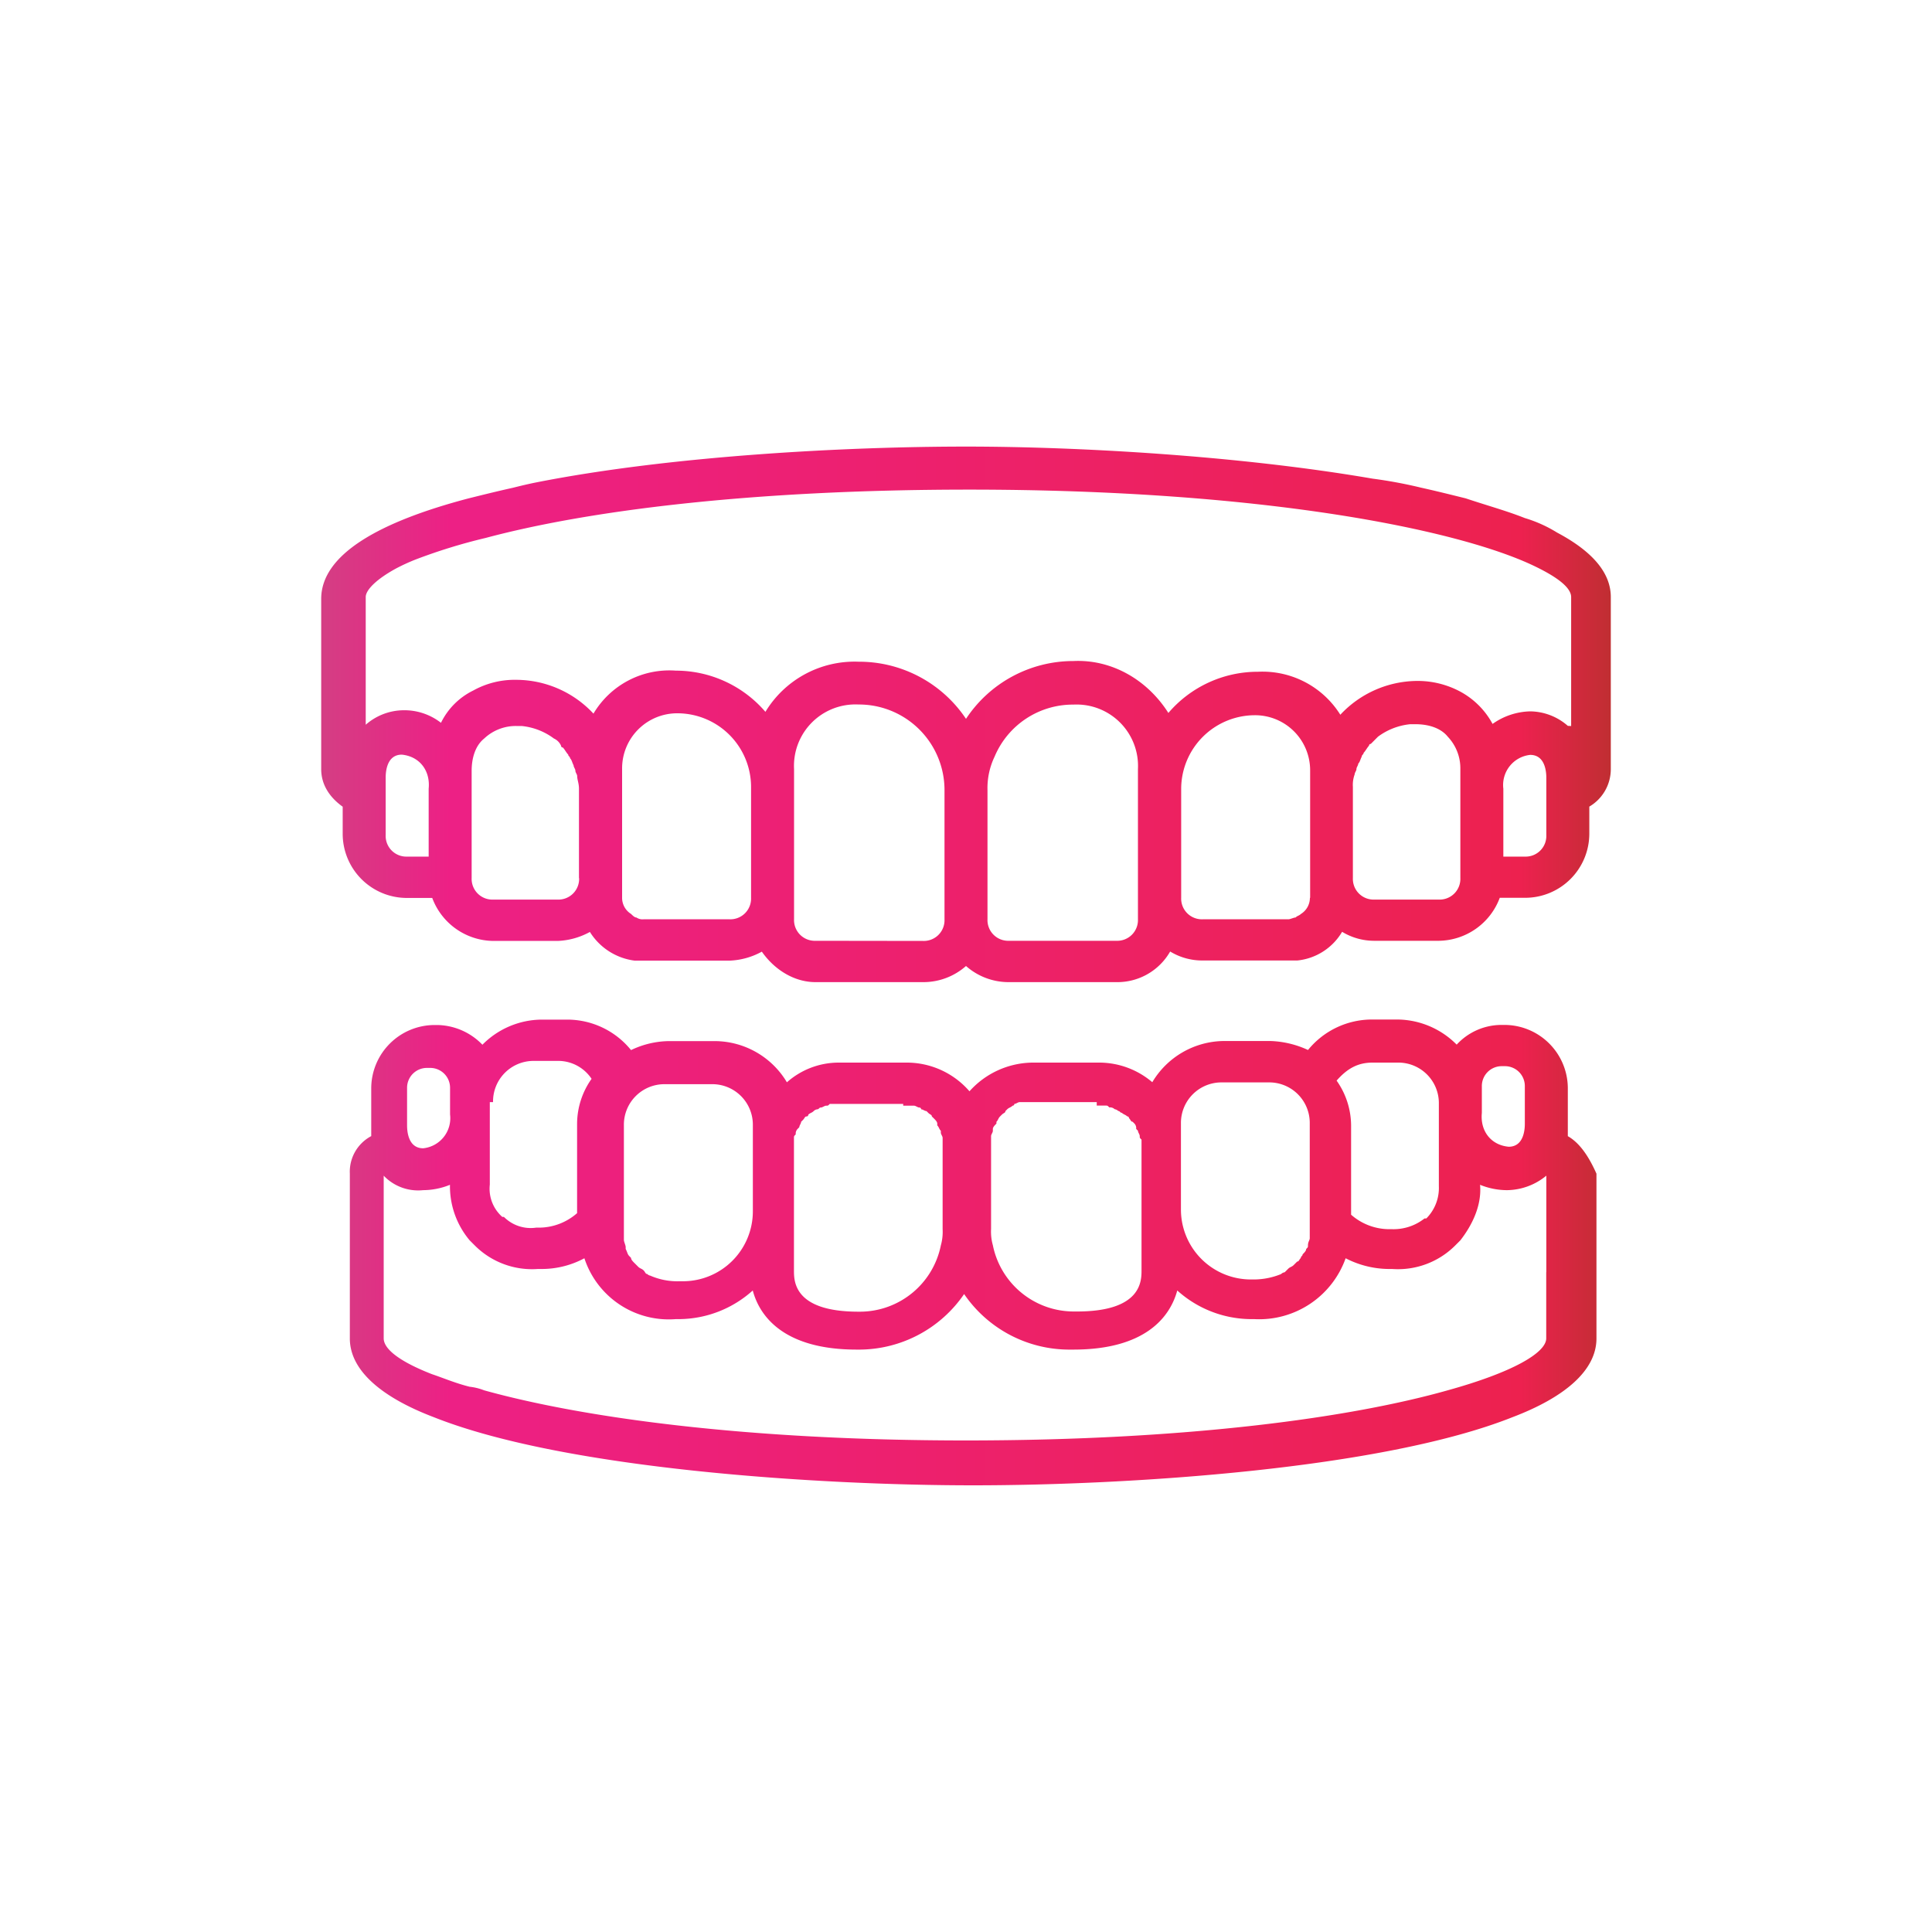 <svg id="Layer_1" data-name="Layer 1" xmlns="http://www.w3.org/2000/svg" xmlns:xlink="http://www.w3.org/1999/xlink" width="400" height="400" viewBox="0 0 400 400"><defs><style>.cls-1{fill:url(#linear-gradient);}</style><linearGradient id="linear-gradient" x1="66.5" y1="200" x2="333.5" y2="200" gradientUnits="userSpaceOnUse"><stop offset="0" stop-color="#d43e84"/><stop offset="0.1" stop-color="#ed2085"/><stop offset="0.93" stop-color="#ed214f"/><stop offset="1" stop-color="#c02e32"/></linearGradient></defs><title>Services</title><path class="cls-1" d="M322.37,110.26a27.67,27.67,0,0,0-6.67-3c-3.71-1.48-7.79-2.59-12.24-4.08-3-.74-5.93-1.48-9.27-2.22a95.05,95.05,0,0,0-10-1.86C256.37,94.31,223,92.46,200,92.46h0c-24.47,0-60.82,1.85-89,7.42-1.85.37-3.34.74-4.82,1.11-3.34.74-6.3,1.48-9.27,2.22C78.74,108,66.5,114.71,66.5,124v35.23c0,3.34,1.85,5.93,4.45,7.79v5.56A13.29,13.29,0,0,0,84.3,185.91h5.19a13.65,13.65,0,0,0,12.61,8.9h13.35a15,15,0,0,0,6.68-1.86,12.84,12.84,0,0,0,9.27,5.94h19.65a15,15,0,0,0,6.68-1.86c2.59,3.71,6.67,6.31,11.12,6.31H191.1A13.32,13.32,0,0,0,200,200a13.32,13.32,0,0,0,8.9,3.34h22.25A12.59,12.59,0,0,0,242.27,197a12.76,12.76,0,0,0,6.68,1.86H268.6a12.19,12.19,0,0,0,9.27-5.94,12.76,12.76,0,0,0,6.68,1.86H297.9a13.65,13.65,0,0,0,12.61-8.9h5.19a13.29,13.29,0,0,0,13.35-13.35V167a9,9,0,0,0,4.45-7.79v-35.6C333.5,118.42,329.42,114,322.37,110.26Zm-233.62,53v14.09H84.3a4.28,4.28,0,0,1-4.45-4.45V161.06c0-.74,0-4.82,3.34-4.82C86.9,156.61,89.12,159.58,88.75,163.29Zm31.15,18.54a4.29,4.29,0,0,1-4.45,4.45H102.1a4.29,4.29,0,0,1-4.45-4.45V159.58c0-2.6.74-5.19,2.6-6.68a9.52,9.52,0,0,1,6.67-2.59H108a13.37,13.37,0,0,1,6.68,2.59h0a2.94,2.94,0,0,1,1.48,1.49.36.36,0,0,0,.37.37c.37.37.74,1.11,1.12,1.48,0,.37.37.37.37.74.37.37.37.75.74,1.49,0,.37.37.74.37,1.11s.37.74.37,1.11c0,.74.37,1.49.37,2.6v18.54Zm35.6,4.08a4.29,4.29,0,0,1-4.45,4.45h-17.8a2.22,2.22,0,0,1-1.48-.37c-.37,0-.74-.37-1.12-.74h0a3.92,3.92,0,0,1-1.85-3.34v-26.7a11.4,11.4,0,0,1,11.5-11.5,15.27,15.27,0,0,1,15.2,15.21Zm13.35,8.9a4.29,4.29,0,0,1-4.45-4.45V159.21a12.72,12.72,0,0,1,13.35-13.35,17.72,17.72,0,0,1,17.8,17.8v26.7a4.29,4.29,0,0,1-4.45,4.45Zm66.75-4.45a4.29,4.29,0,0,1-4.45,4.45H208.9a4.29,4.29,0,0,1-4.45-4.45v-26.7a15.1,15.1,0,0,1,1.48-7,17.57,17.57,0,0,1,16.32-10.75,12.72,12.72,0,0,1,13.35,13.35Zm35.6-4.45a3.92,3.92,0,0,1-1.85,3.34h0c-.38.37-.75.37-1.12.74-.37,0-1.11.37-1.48.37H249a4.29,4.29,0,0,1-4.45-4.45V163.29a15.28,15.28,0,0,1,15.2-15.21,11.4,11.4,0,0,1,11.5,11.5v26.33Zm31.15-4.08a4.29,4.29,0,0,1-4.45,4.45H284.55a4.29,4.29,0,0,1-4.45-4.45V162.92a6.34,6.34,0,0,1,.37-2.6c0-.37.37-.74.37-1.11s.37-.74.37-1.11c.37-.37.37-.75.74-1.49,0-.37.37-.37.37-.74.38-.37.75-1.11,1.12-1.48a.36.36,0,0,1,.37-.37l1.48-1.49h0a13.37,13.37,0,0,1,6.68-2.59h1.11c2.59,0,5.19.74,6.67,2.59a9.51,9.51,0,0,1,2.6,6.68Zm17.8-8.9a4.28,4.28,0,0,1-4.45,4.45h-4.45V163.29a6.27,6.27,0,0,1,5.56-7c3.34,0,3.34,4.08,3.34,4.82Zm4.45-22.62a12,12,0,0,0-7.79-3,14,14,0,0,0-7.79,2.6,16.5,16.5,0,0,0-6.67-6.68h0a18.67,18.67,0,0,0-8.9-2.22,21.93,21.93,0,0,0-15.95,7,19,19,0,0,0-17.05-8.9,24.34,24.34,0,0,0-18.55,8.53c-4.45-7-11.86-11.12-19.65-10.75h0A26.62,26.62,0,0,0,200,148.83,26.62,26.62,0,0,0,177.75,137h0a21.58,21.58,0,0,0-19.28,10.38,24.43,24.43,0,0,0-18.54-8.53,18.26,18.26,0,0,0-17.06,8.9,21.93,21.93,0,0,0-16-7,17.65,17.65,0,0,0-8.9,2.22h0a14.54,14.54,0,0,0-6.67,6.68,12.32,12.32,0,0,0-7.79-2.6,12,12,0,0,0-7.79,3V123.61c0-1.48,2.23-3.71,6.31-5.93a40.88,40.88,0,0,1,4.07-1.86,115.37,115.37,0,0,1,14.47-4.45c20.76-5.56,54.51-10,100.12-10,60.45,0,100.5,8.16,116.44,15.57,5.57,2.6,8.16,4.82,8.16,6.68v26.7Zm0,84.92v-10a13.14,13.14,0,0,0-13-13h-.74a12.61,12.61,0,0,0-9.27,4.08,17.46,17.46,0,0,0-12.24-5.2h-5.19a17.07,17.07,0,0,0-13.35,6.31,20,20,0,0,0-7.79-1.86H253.4a17.44,17.44,0,0,0-14.83,8.53A17,17,0,0,0,227.81,220H213.72a17.77,17.77,0,0,0-13,5.94,17.17,17.17,0,0,0-13-5.94H173.67a16.16,16.16,0,0,0-10.75,4.08,17.45,17.45,0,0,0-14.84-8.53h-9.64a18.6,18.6,0,0,0-7.79,1.86,17,17,0,0,0-13.35-6.31h-5.19a17.42,17.42,0,0,0-12.23,5.2,13.28,13.28,0,0,0-9.28-4.08h-.74a13.14,13.14,0,0,0-13,13v10A8.34,8.34,0,0,0,72.43,243v34.11c0,6.68,6.68,12.24,17.43,16.32,27.07,10.75,79.73,14.09,111.62,14.09h0c32.27,0,84.55-3.34,111.62-14.09,10.76-4.08,17.43-9.64,17.43-16.32V243C329.05,239.68,327.2,236.71,324.6,235.23Zm-17.8-4.82v-5.56a4.11,4.11,0,0,1,4.08-4.08h.74a4.11,4.11,0,0,1,4.08,4.08v7.78c0,.74,0,4.82-3.34,4.82C308.65,237.08,306.43,234.12,306.8,230.41Zm-62.3,20v-17.8A8.39,8.39,0,0,1,253,224.1h9.64a8.39,8.39,0,0,1,8.53,8.53v23.74c0,.37-.37.74-.37,1.48,0,.37,0,.37-.37.74,0,.37-.37.74-.74,1.11,0,.37-.37.37-.37.75-.38.37-.38.74-.75.74l-.74.74c-.37.37-.74.37-1.11.74l-.74.74a1.29,1.29,0,0,0-.74.37,15,15,0,0,1-5.57,1.12H259A14.48,14.48,0,0,1,244.5,250.43ZM284.18,220h5.19a8.39,8.39,0,0,1,8.53,8.53v17.06a8.93,8.93,0,0,1-2.6,6.68h-.37a10.36,10.36,0,0,1-6.67,2.22h-.74a12,12,0,0,1-7.79-3V237.08h0V233a16.21,16.21,0,0,0-3-9.27C279,221.14,281.21,220,284.18,220Zm-57.11,8.9h1.85c.38,0,.38,0,.75.38a1.36,1.36,0,0,1,1.11.37,1.29,1.29,0,0,1,.74.37c.37,0,.37.37.74.37.37.37.74.37,1.11.74a.37.37,0,0,1,.38.37c.37.37.37.74.74.74l.37.37a1.37,1.37,0,0,1,.37,1.12l.37.37c0,.37.37.74.37,1.11s0,.37.37.74V263c0,2.23,0,8.53-13.35,8.53h-.74a17.1,17.1,0,0,1-16.69-13.72h0a10.3,10.3,0,0,1-.37-3.34V235.23c0-.37.37-.74.37-1.11v-.37c0-.38.37-.75.74-1.12v-.37c.37-.37.37-.74.75-1.11l.37-.37c.37-.37.74-.37.74-.74l.37-.37c.37-.37.74-.37,1.11-.75a.36.36,0,0,0,.37-.37c.37,0,.74-.37,1.11-.37h15.95Zm-92.34,35.23a1.29,1.29,0,0,1-.74-.37c-.37,0-.37-.37-.74-.74s-.74-.37-1.11-.74l-.74-.74c-.37-.37-.75-.74-.75-1.11l-.37-.38c-.37-.37-.37-.74-.74-1.48v-.37c0-.37-.37-1.11-.37-1.48V233a8.39,8.39,0,0,1,8.53-8.53h9.64a8.39,8.39,0,0,1,8.53,8.53v17.8a14.48,14.48,0,0,1-14.46,14.47h-.74A14,14,0,0,1,134.73,264.15ZM187,228.92h2.23c.37,0,.74.38,1.11.38a.36.36,0,0,1,.37.37c.37,0,.74.37,1.11.37l.37.37c.37.37.74.37.74.74l.38.37c.37.37.74.74.74,1.11V233c.37.37.37.75.74,1.12v.37c0,.37.37.74.37,1.11v18.91a10.3,10.3,0,0,1-.37,3.34h0a17.1,17.1,0,0,1-16.69,13.72h-.37c-13.35,0-13.35-6.3-13.35-8.53V235.6c0-.37,0-.37.37-.74a1.36,1.36,0,0,1,.37-1.11l.37-.38c0-.37.37-.74.37-1.11l.37-.37c.38-.37.38-.74.75-.74a.36.36,0,0,0,.37-.37c.37-.37.74-.37,1.11-.74a1.29,1.29,0,0,1,.74-.37c.37,0,.37-.37.74-.37s.74-.38,1.12-.38.37,0,.74-.37H187Zm-84.92-.74a8.39,8.39,0,0,1,8.53-8.53h5.19a8.31,8.31,0,0,1,6.68,3.71,16.21,16.21,0,0,0-3,9.27v4.08h0v14.46a12,12,0,0,1-7.79,3H111a7.82,7.82,0,0,1-6.67-2.22H104a7.76,7.76,0,0,1-2.59-6.68V228.18Zm-17.8-3a4.11,4.11,0,0,1,4.08-4.08h.74a4.11,4.11,0,0,1,4.08,4.08v5.56a6.26,6.26,0,0,1-5.56,7c-3.34,0-3.34-4.07-3.34-4.82Zm235.85,38.19v13.72c0,3-7,7.05-20.4,10.76-19.65,5.56-53.4,10.38-99.75,10.38-46,0-79.73-4.82-99.75-10.38a11.59,11.59,0,0,0-3-.74c-3-.75-5.56-1.86-7.79-2.6-6.67-2.6-10-5.19-10-7.42V263.41h0v-20a9.84,9.84,0,0,0,8.16,3,14.9,14.9,0,0,0,5.56-1.11h0a17.39,17.39,0,0,0,4.08,11.5h0l1.11,1.11a16.75,16.75,0,0,0,13,4.82h.74a18.64,18.64,0,0,0,8.9-2.22,18.39,18.39,0,0,0,18.92,12.6h.74a23,23,0,0,0,15.2-5.93c1.48,5.56,6.68,12.24,21.51,12.24h.74a26.39,26.39,0,0,0,21.51-11.5,26.39,26.39,0,0,0,21.51,11.5h1.11c14.83,0,20-6.68,21.51-12.24a23,23,0,0,0,15.2,5.93h.74a19,19,0,0,0,18.92-12.6,19.75,19.75,0,0,0,8.9,2.22h.74a16.75,16.75,0,0,0,13-4.82l1.11-1.11h0c2.6-3.34,4.45-7.42,4.08-11.5h0a14.9,14.9,0,0,0,5.56,1.11,13,13,0,0,0,8.16-3v20Z"/></svg>